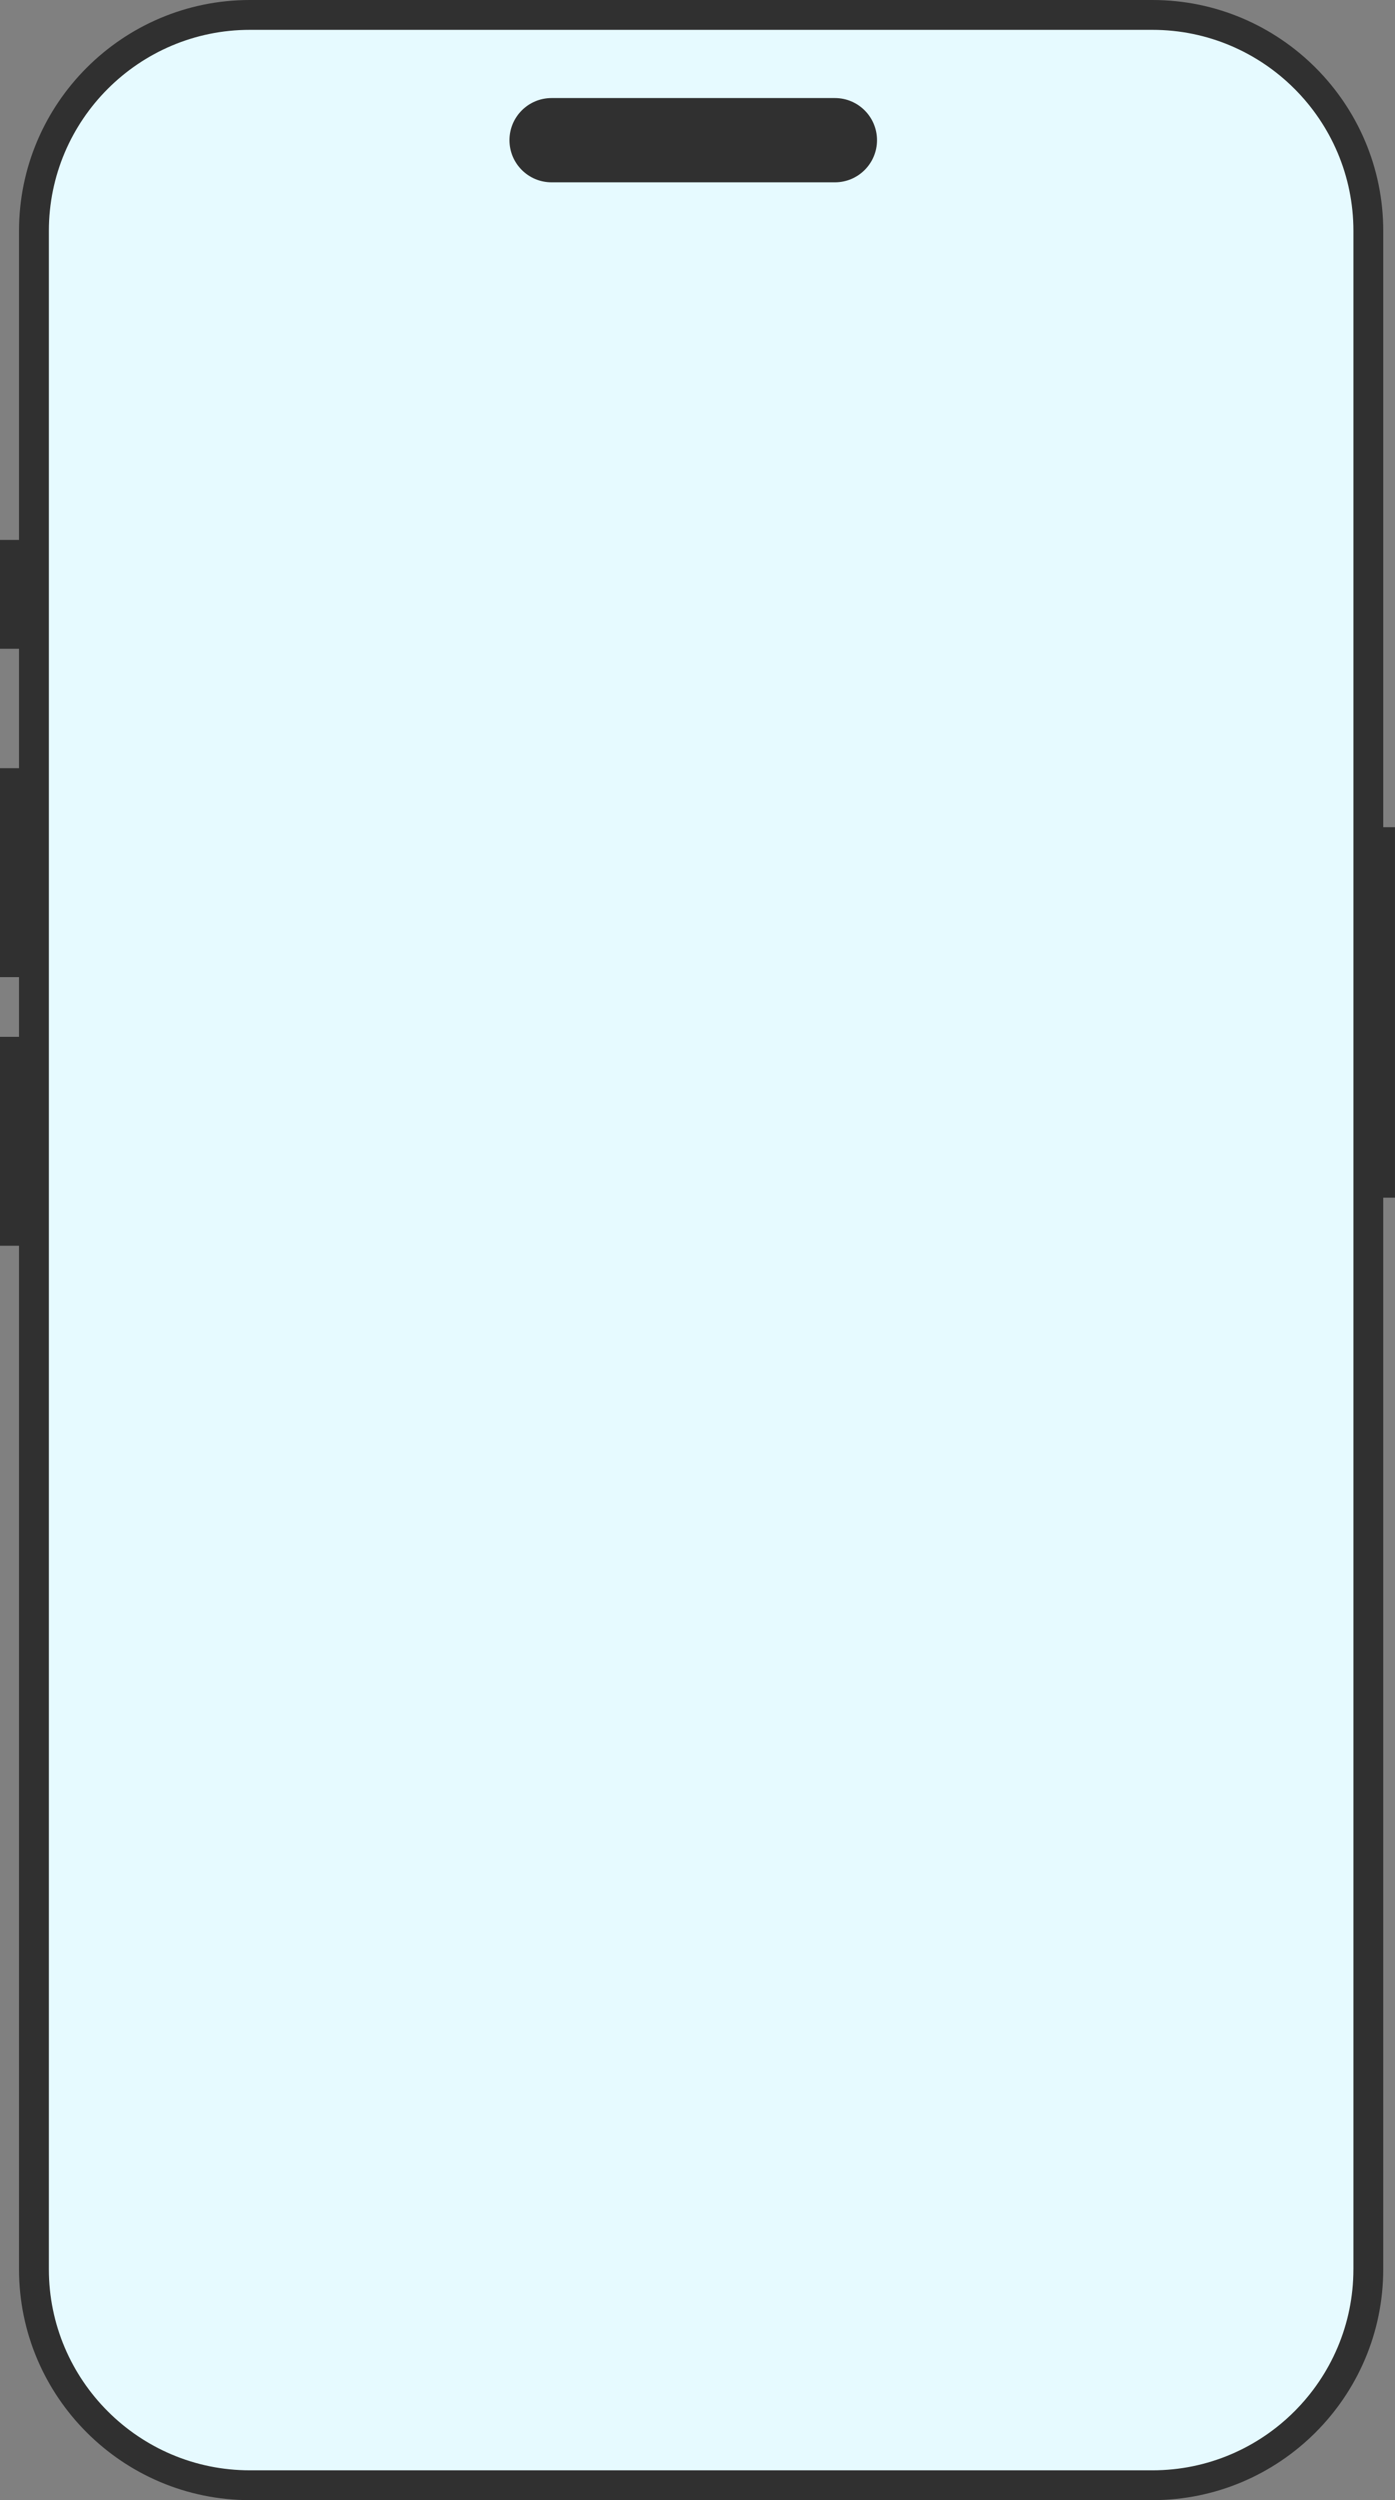 <?xml version="1.0" encoding="UTF-8"?>
<svg id="_圖層_2" data-name="圖層 2" xmlns="http://www.w3.org/2000/svg" viewBox="0 0 929.47 1665.72">
  <rect x="0" y="0" width="929.47" height="1665.72" fill="#808080" stroke="none"/>
  <defs>
    <style>
      .cls-1 {
        fill: #303030;
      }

      .cls-2 {
        fill: #e6faff;
      }
    </style>
  </defs>
  <g id="_圖層_2-2" data-name="圖層 2">
    <g>
      <rect class="cls-2" x="25.13" y="13.84" width="879.22" height="1638.04" rx="130.29" ry="130.29"/>
      <g>
        <path class="cls-1" d="M929.47,551.12h-7.83V153.83C921.64,69.01,852.63,0,767.81,0H166.51C81.68,0,12.67,69.01,12.67,153.83v205.89H0v72.53h12.67v79.55H0v139.21h12.67v39.77H0v139.21h12.67v681.89c0,84.82,69.01,153.83,153.83,153.83h601.3c84.82,0,153.83-69.01,153.83-153.83v-713.93h7.83v-246.84ZM901.75,1511.89c0,73.86-60.09,133.95-133.95,133.95H166.51c-73.86,0-133.95-60.09-133.95-133.95V153.83c0-73.86,60.09-133.95,133.95-133.95h601.3c73.86,0,133.95,60.09,133.95,133.95v1358.06Z"/>
        <path class="cls-1" d="M556.26,65.32h-188.73c-15.51,0-28.08,12.57-28.08,28.08h0c0,15.51,12.57,28.08,28.08,28.08h188.73c15.51,0,28.08-12.57,28.08-28.08h0c0-15.51-12.57-28.08-28.08-28.08Z"/>
      </g>
    </g>
  </g>
</svg>